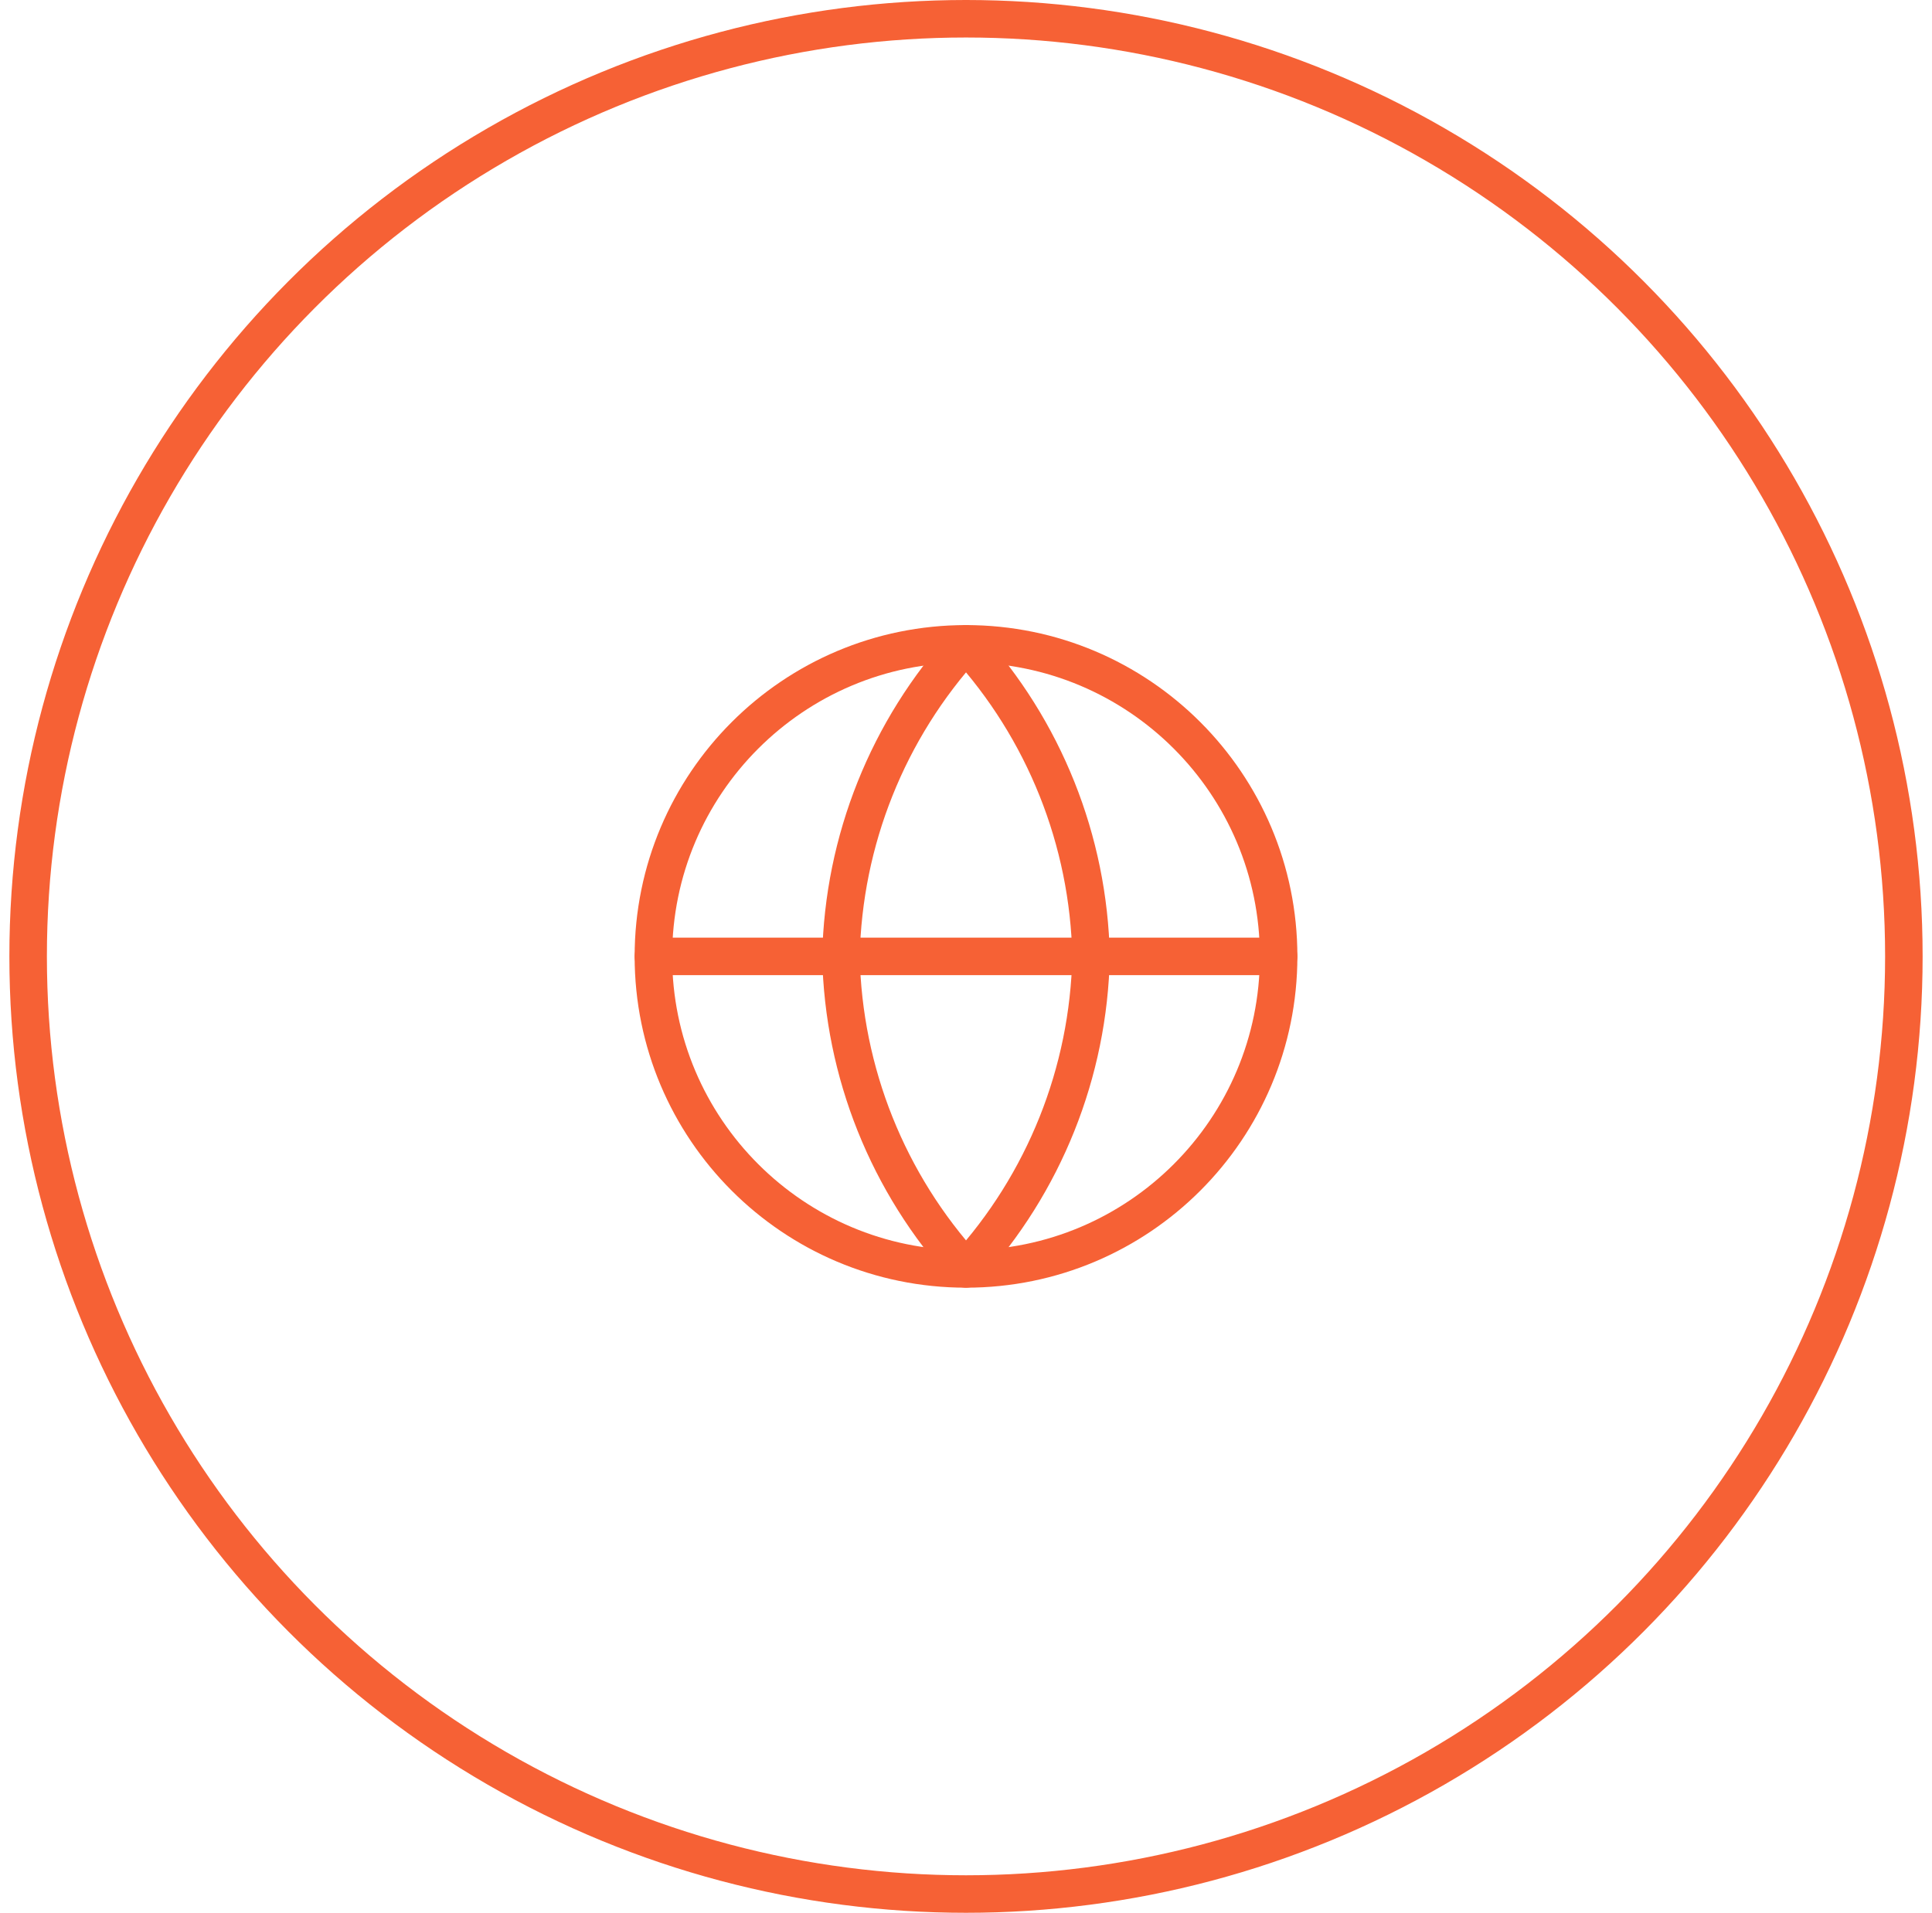 <svg xmlns="http://www.w3.org/2000/svg" width="103" height="102" viewBox="0 0 103 102" fill="none"><circle cx="51.5" cy="51" r="50" stroke="#F66135" stroke-width="2" stroke-linecap="round" stroke-linejoin="round"></circle><path d="M51.501 67.666C60.705 67.666 68.167 60.204 68.167 51C68.167 41.795 60.705 34.333 51.501 34.333C42.296 34.333 34.834 41.795 34.834 51C34.834 60.204 42.296 67.666 51.501 67.666Z" stroke="#F66135" stroke-width="2" stroke-linecap="round" stroke-linejoin="round"></path><path d="M34.834 51H68.167" stroke="#F66135" stroke-width="2" stroke-linecap="round" stroke-linejoin="round"></path><path d="M51.501 34.333C55.669 38.897 58.039 44.82 58.167 51C58.039 57.18 55.669 63.102 51.501 67.666C47.332 63.102 44.963 57.18 44.834 51C44.963 44.82 47.332 38.897 51.501 34.333Z" stroke="#F66135" stroke-width="2" stroke-linecap="round" stroke-linejoin="round"></path></svg>